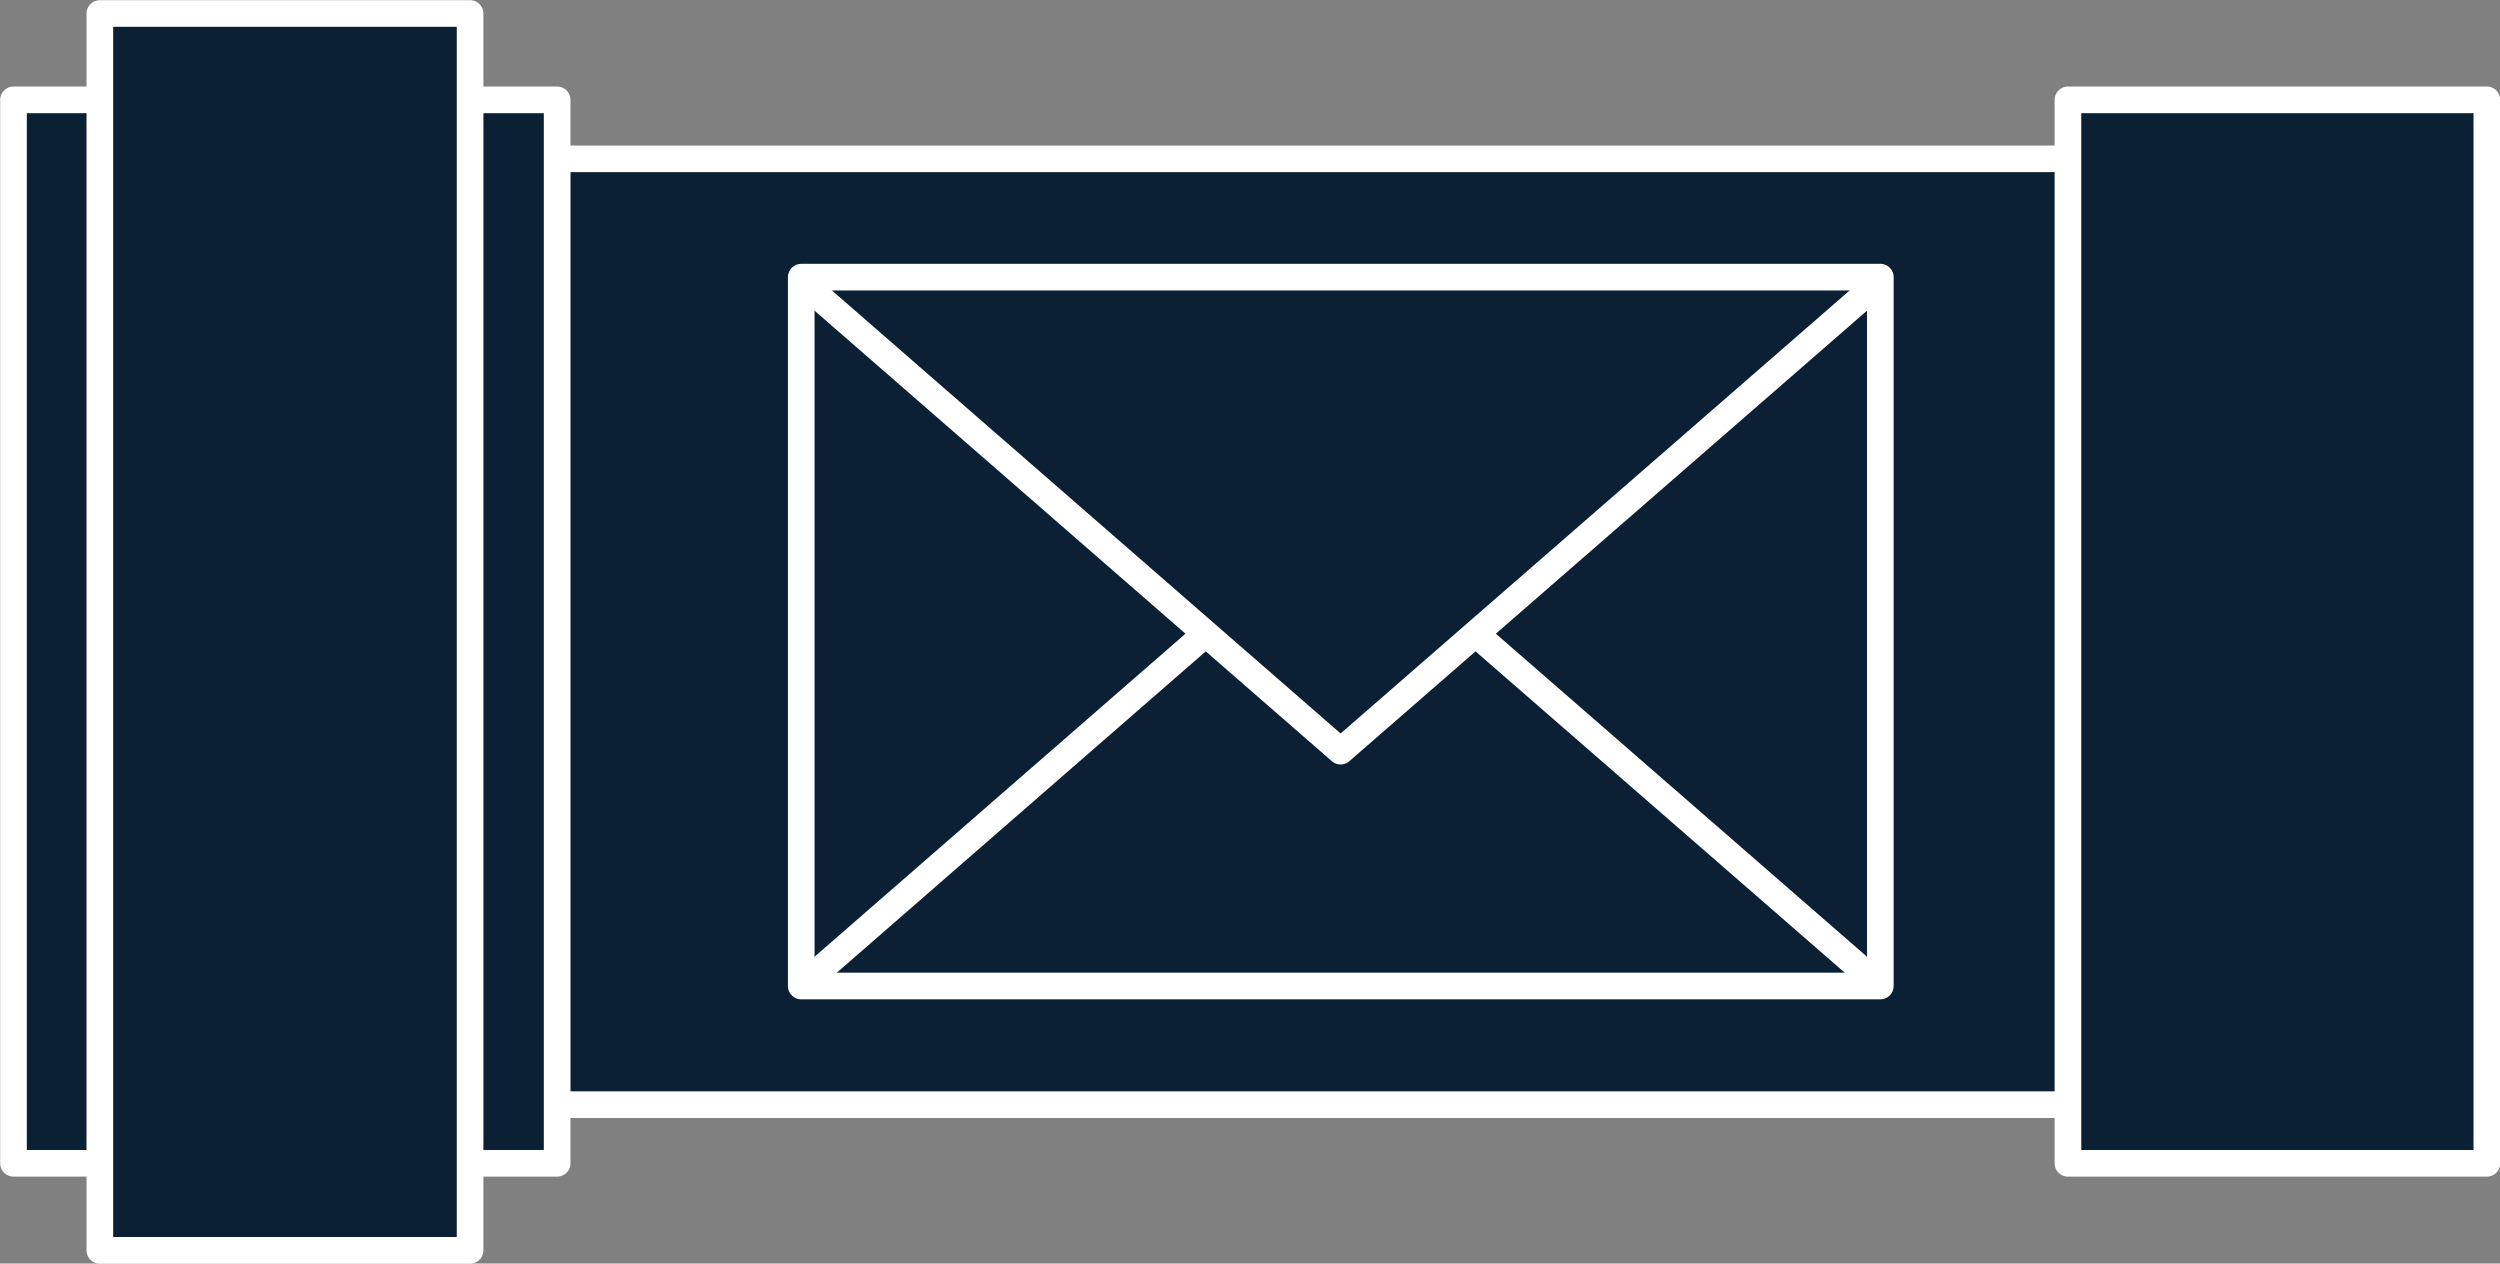 <?xml version="1.0" encoding="UTF-8"?> <svg xmlns="http://www.w3.org/2000/svg" viewBox="0 0 70.36 35.56"><rect x="0" y="0" width="70.36" height="35.56" fill="#808080" stroke="none"/> <defs> <style>.cls-1{fill:#0b1f35;}.cls-1,.cls-2{stroke:#fff;stroke-linejoin:round;stroke-width:0.75px;}.cls-2{fill:none;}</style> </defs> <g id="Layer_2" data-name="Layer 2"> <g id="Layer_1-2" data-name="Layer 1"> <rect class="cls-1" x="15.67" y="4.47" width="51.59" height="26.62"></rect> <rect class="cls-1" x="0.38" y="2.81" width="15.3" height="29.93"></rect> <rect class="cls-1" x="58.2" y="2.81" width="11.79" height="29.93"></rect> <rect class="cls-1" x="2.81" y="0.38" width="10.42" height="34.81"></rect> <polyline class="cls-1" points="52.92 27.75 37.73 14.53 22.55 27.75"></polyline> <polyline class="cls-1" points="22.55 7.92 37.73 21.14 52.92 7.92"></polyline> <rect class="cls-2" x="22.55" y="7.8" width="30.37" height="19.95"></rect> </g> </g> </svg> 
